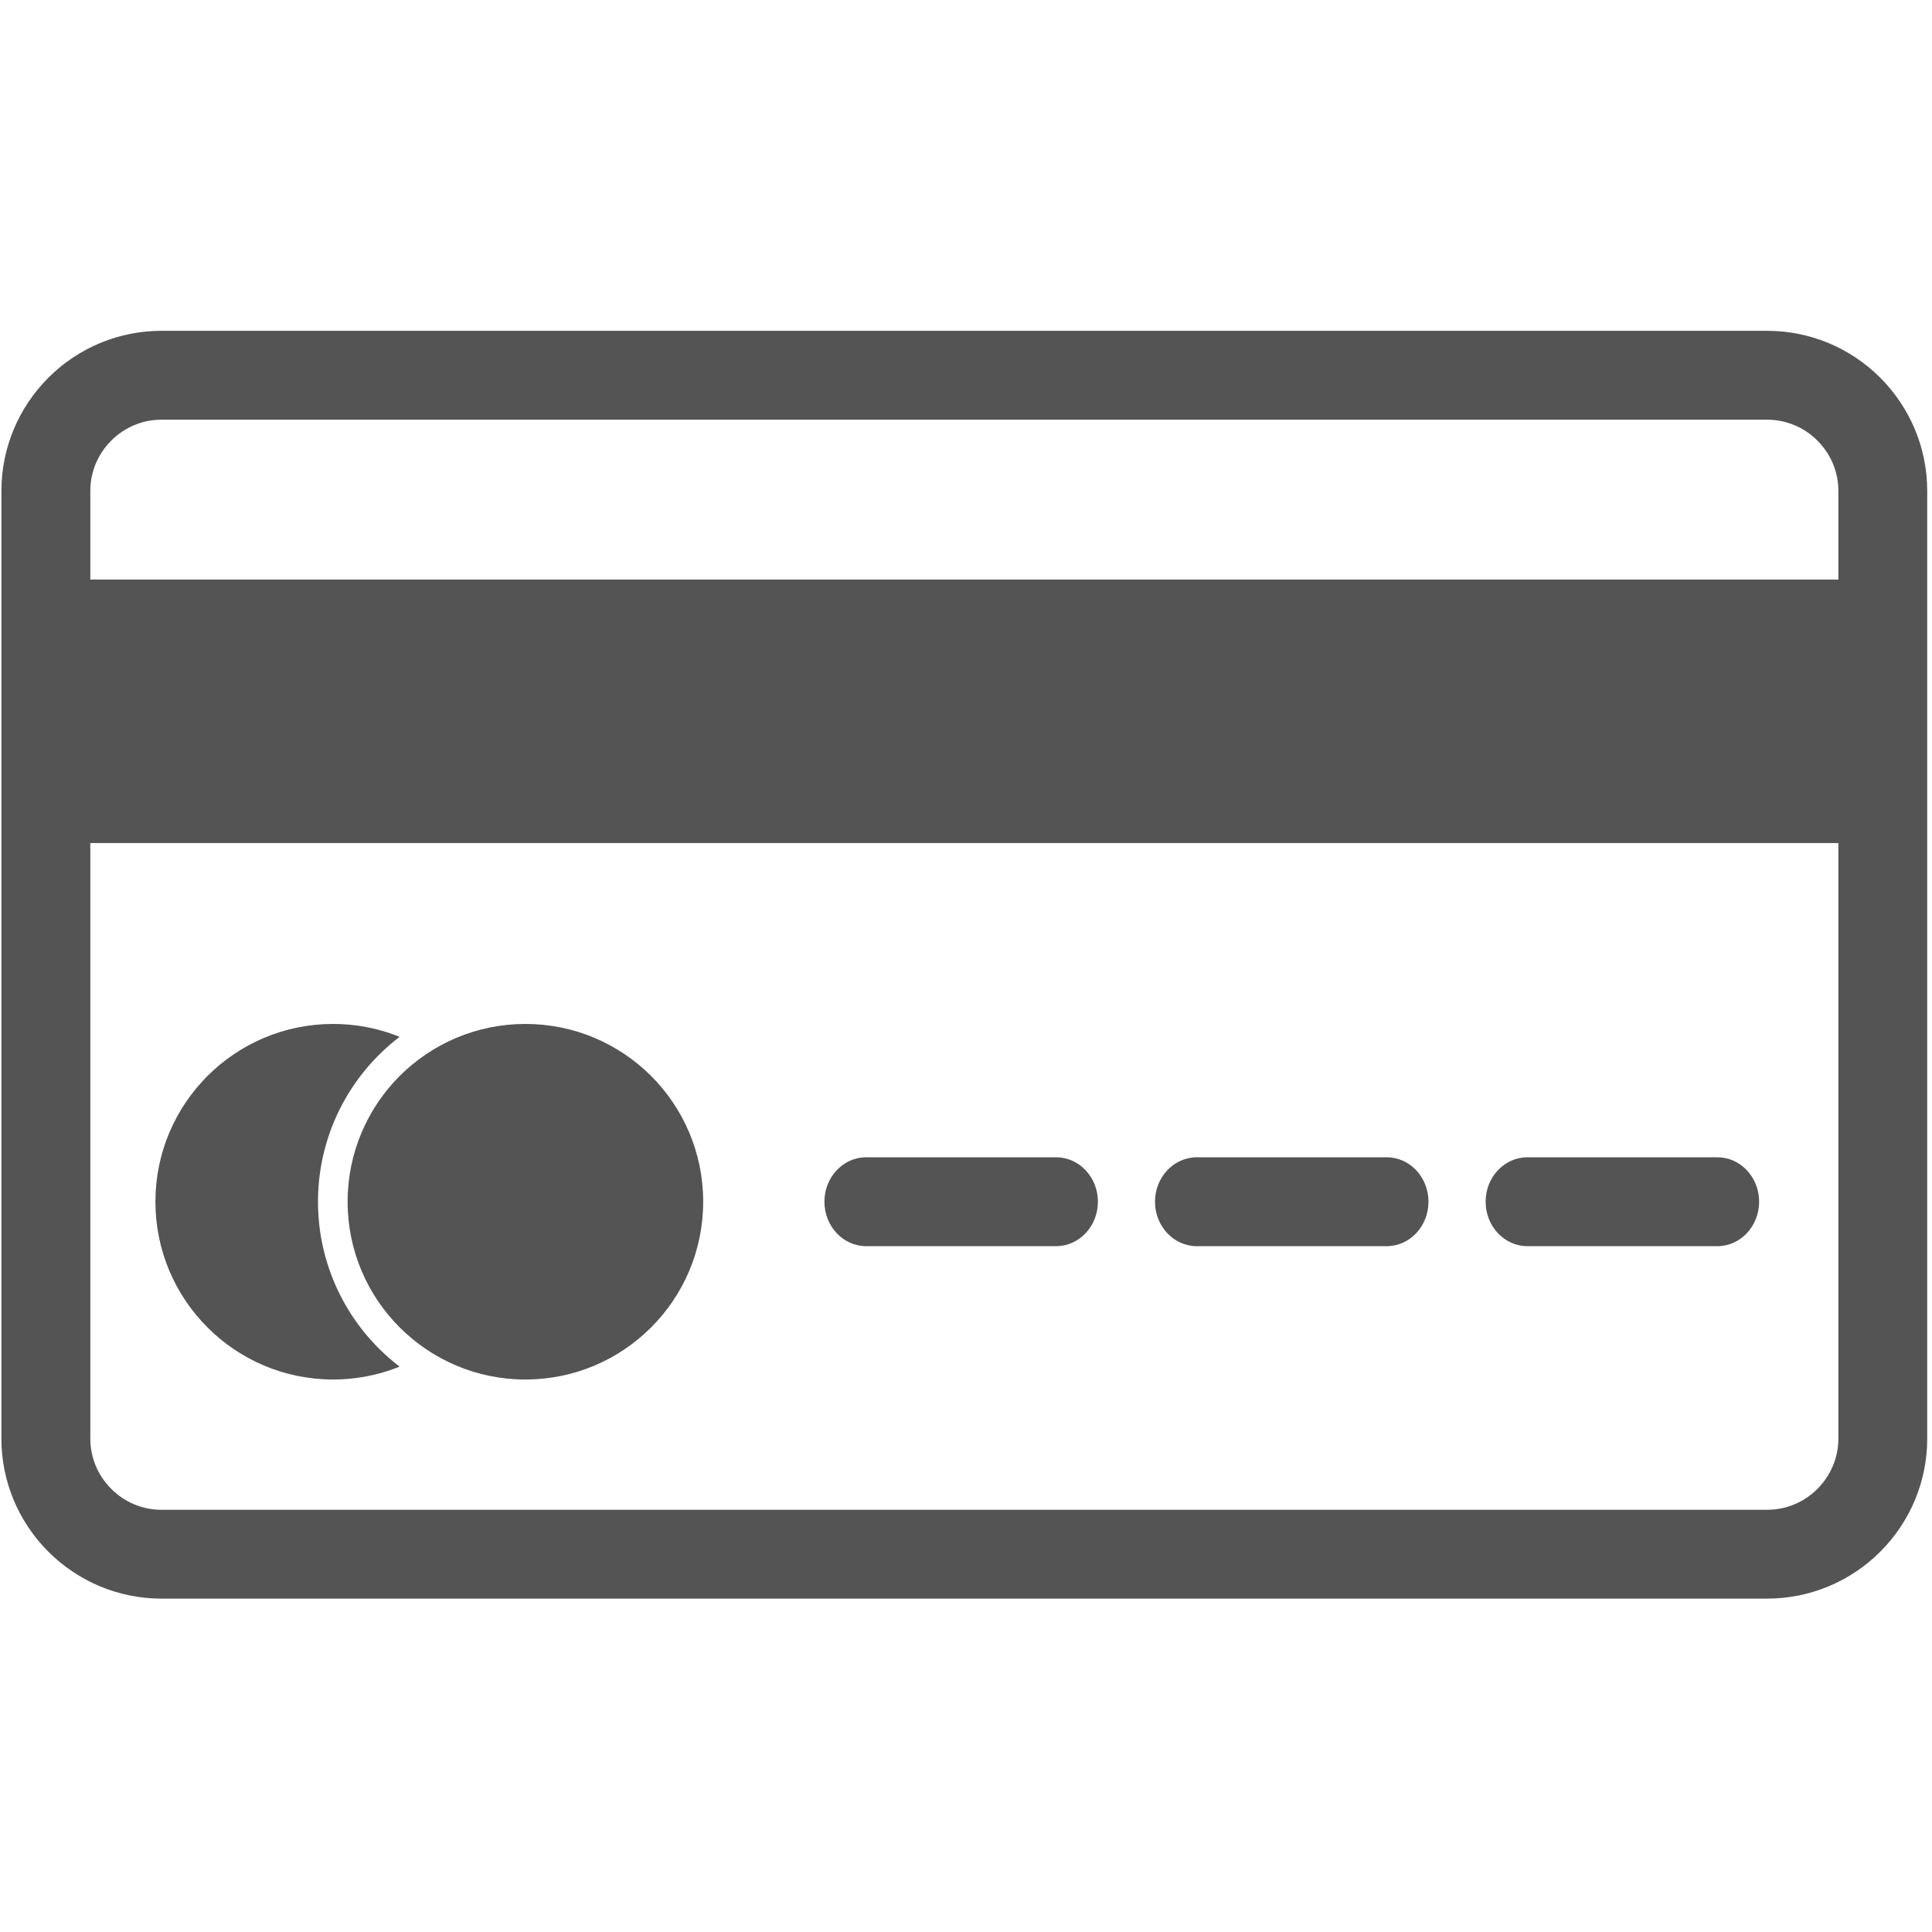 <svg xmlns="http://www.w3.org/2000/svg" xmlns:xlink="http://www.w3.org/1999/xlink" width="128" zoomAndPan="magnify" viewBox="0 0 96 96" height="128" preserveAspectRatio="xMidYMid meet" version="1.2"><defs><clipPath id="7b1f0ac1da"><path d="M 0.07 16.441 L 95.762 16.441 L 95.762 79.434 L 0.07 79.434 Z M 0.07 16.441 "/></clipPath></defs><g id="c3b4d8aec0"><g clip-rule="nonzero" clip-path="url(#7b1f0ac1da)"><path style=" stroke:none;fill-rule:evenodd;fill:#545454;fill-opacity:1;" d="M 8.016 16.438 L 87.812 16.438 C 89.926 16.438 91.938 17.277 93.43 18.77 C 94.922 20.266 95.762 22.273 95.762 24.387 L 95.762 71.488 C 95.762 73.602 94.922 75.609 93.43 77.102 C 91.938 78.594 89.926 79.434 87.812 79.434 L 8.016 79.434 C 5.906 79.434 3.895 78.594 2.402 77.102 C 0.91 75.609 0.07 73.602 0.07 71.488 L 0.07 24.387 C 0.07 22.273 0.91 20.266 2.402 18.77 C 3.895 17.277 5.906 16.438 8.016 16.438 Z M 87.812 20.855 L 8.016 20.855 C 7.078 20.855 6.188 21.23 5.527 21.895 C 4.863 22.559 4.488 23.445 4.488 24.387 L 4.488 71.488 C 4.488 72.426 4.863 73.316 5.527 73.98 C 6.188 74.645 7.078 75.02 8.016 75.02 L 87.812 75.02 C 88.754 75.02 89.645 74.645 90.309 73.98 C 90.969 73.316 91.348 72.426 91.348 71.488 L 91.348 24.387 C 91.348 23.445 90.969 22.559 90.309 21.895 C 89.645 21.23 88.754 20.855 87.812 20.855 "/></g><path style=" stroke:none;fill-rule:nonzero;fill:#545454;fill-opacity:1;" d="M 95.027 30.27 L 95.027 41.891 L 0.805 41.891 L 0.805 28.797 L 95.027 28.797 L 95.027 30.27 "/><path style=" stroke:none;fill-rule:nonzero;fill:#545454;fill-opacity:1;" d="M 16.555 50.879 C 17.625 50.879 18.652 51.07 19.605 51.422 C 19.691 51.453 19.773 51.484 19.855 51.52 C 19.492 51.797 19.148 52.098 18.82 52.426 C 16.883 54.363 15.801 56.973 15.801 59.711 C 15.801 62.453 16.883 65.062 18.82 67 C 19.148 67.328 19.492 67.629 19.855 67.906 C 19.773 67.938 19.691 67.969 19.605 68.004 C 18.652 68.355 17.625 68.547 16.555 68.547 C 14.117 68.547 11.906 67.559 10.309 65.957 C 8.711 64.359 7.723 62.152 7.723 59.711 C 7.723 57.273 8.711 55.066 10.309 53.465 C 11.906 51.867 14.117 50.879 16.555 50.879 "/><path style=" stroke:none;fill-rule:nonzero;fill:#545454;fill-opacity:1;" d="M 19.859 53.465 C 21.461 51.867 23.668 50.879 26.105 50.879 C 28.547 50.879 30.754 51.867 32.355 53.465 C 33.953 55.066 34.941 57.273 34.941 59.711 C 34.941 62.152 33.953 64.359 32.355 65.957 C 30.754 67.559 28.547 68.547 26.105 68.547 C 23.668 68.547 21.461 67.559 19.859 65.957 C 18.262 64.359 17.273 62.152 17.273 59.711 C 17.273 57.273 18.262 55.066 19.859 53.465 "/><path style=" stroke:none;fill-rule:evenodd;fill:#545454;fill-opacity:1;" d="M 43.043 57.504 L 52.477 57.504 C 53.621 57.504 54.555 58.492 54.555 59.711 C 54.555 60.934 53.621 61.922 52.477 61.922 L 43.043 61.922 C 41.895 61.922 40.965 60.934 40.965 59.711 C 40.965 58.492 41.895 57.504 43.043 57.504 Z M 59.473 57.504 L 68.902 57.504 C 70.051 57.504 70.98 58.492 70.98 59.711 C 70.98 60.934 70.051 61.922 68.902 61.922 L 59.473 61.922 C 58.324 61.922 57.391 60.934 57.391 59.711 C 57.391 58.492 58.324 57.504 59.473 57.504 Z M 75.898 57.504 L 85.332 57.504 C 86.48 57.504 87.41 58.492 87.41 59.711 C 87.41 60.934 86.48 61.922 85.332 61.922 L 75.898 61.922 C 74.75 61.922 73.82 60.934 73.82 59.711 C 73.82 58.492 74.75 57.504 75.898 57.504 "/></g></svg>